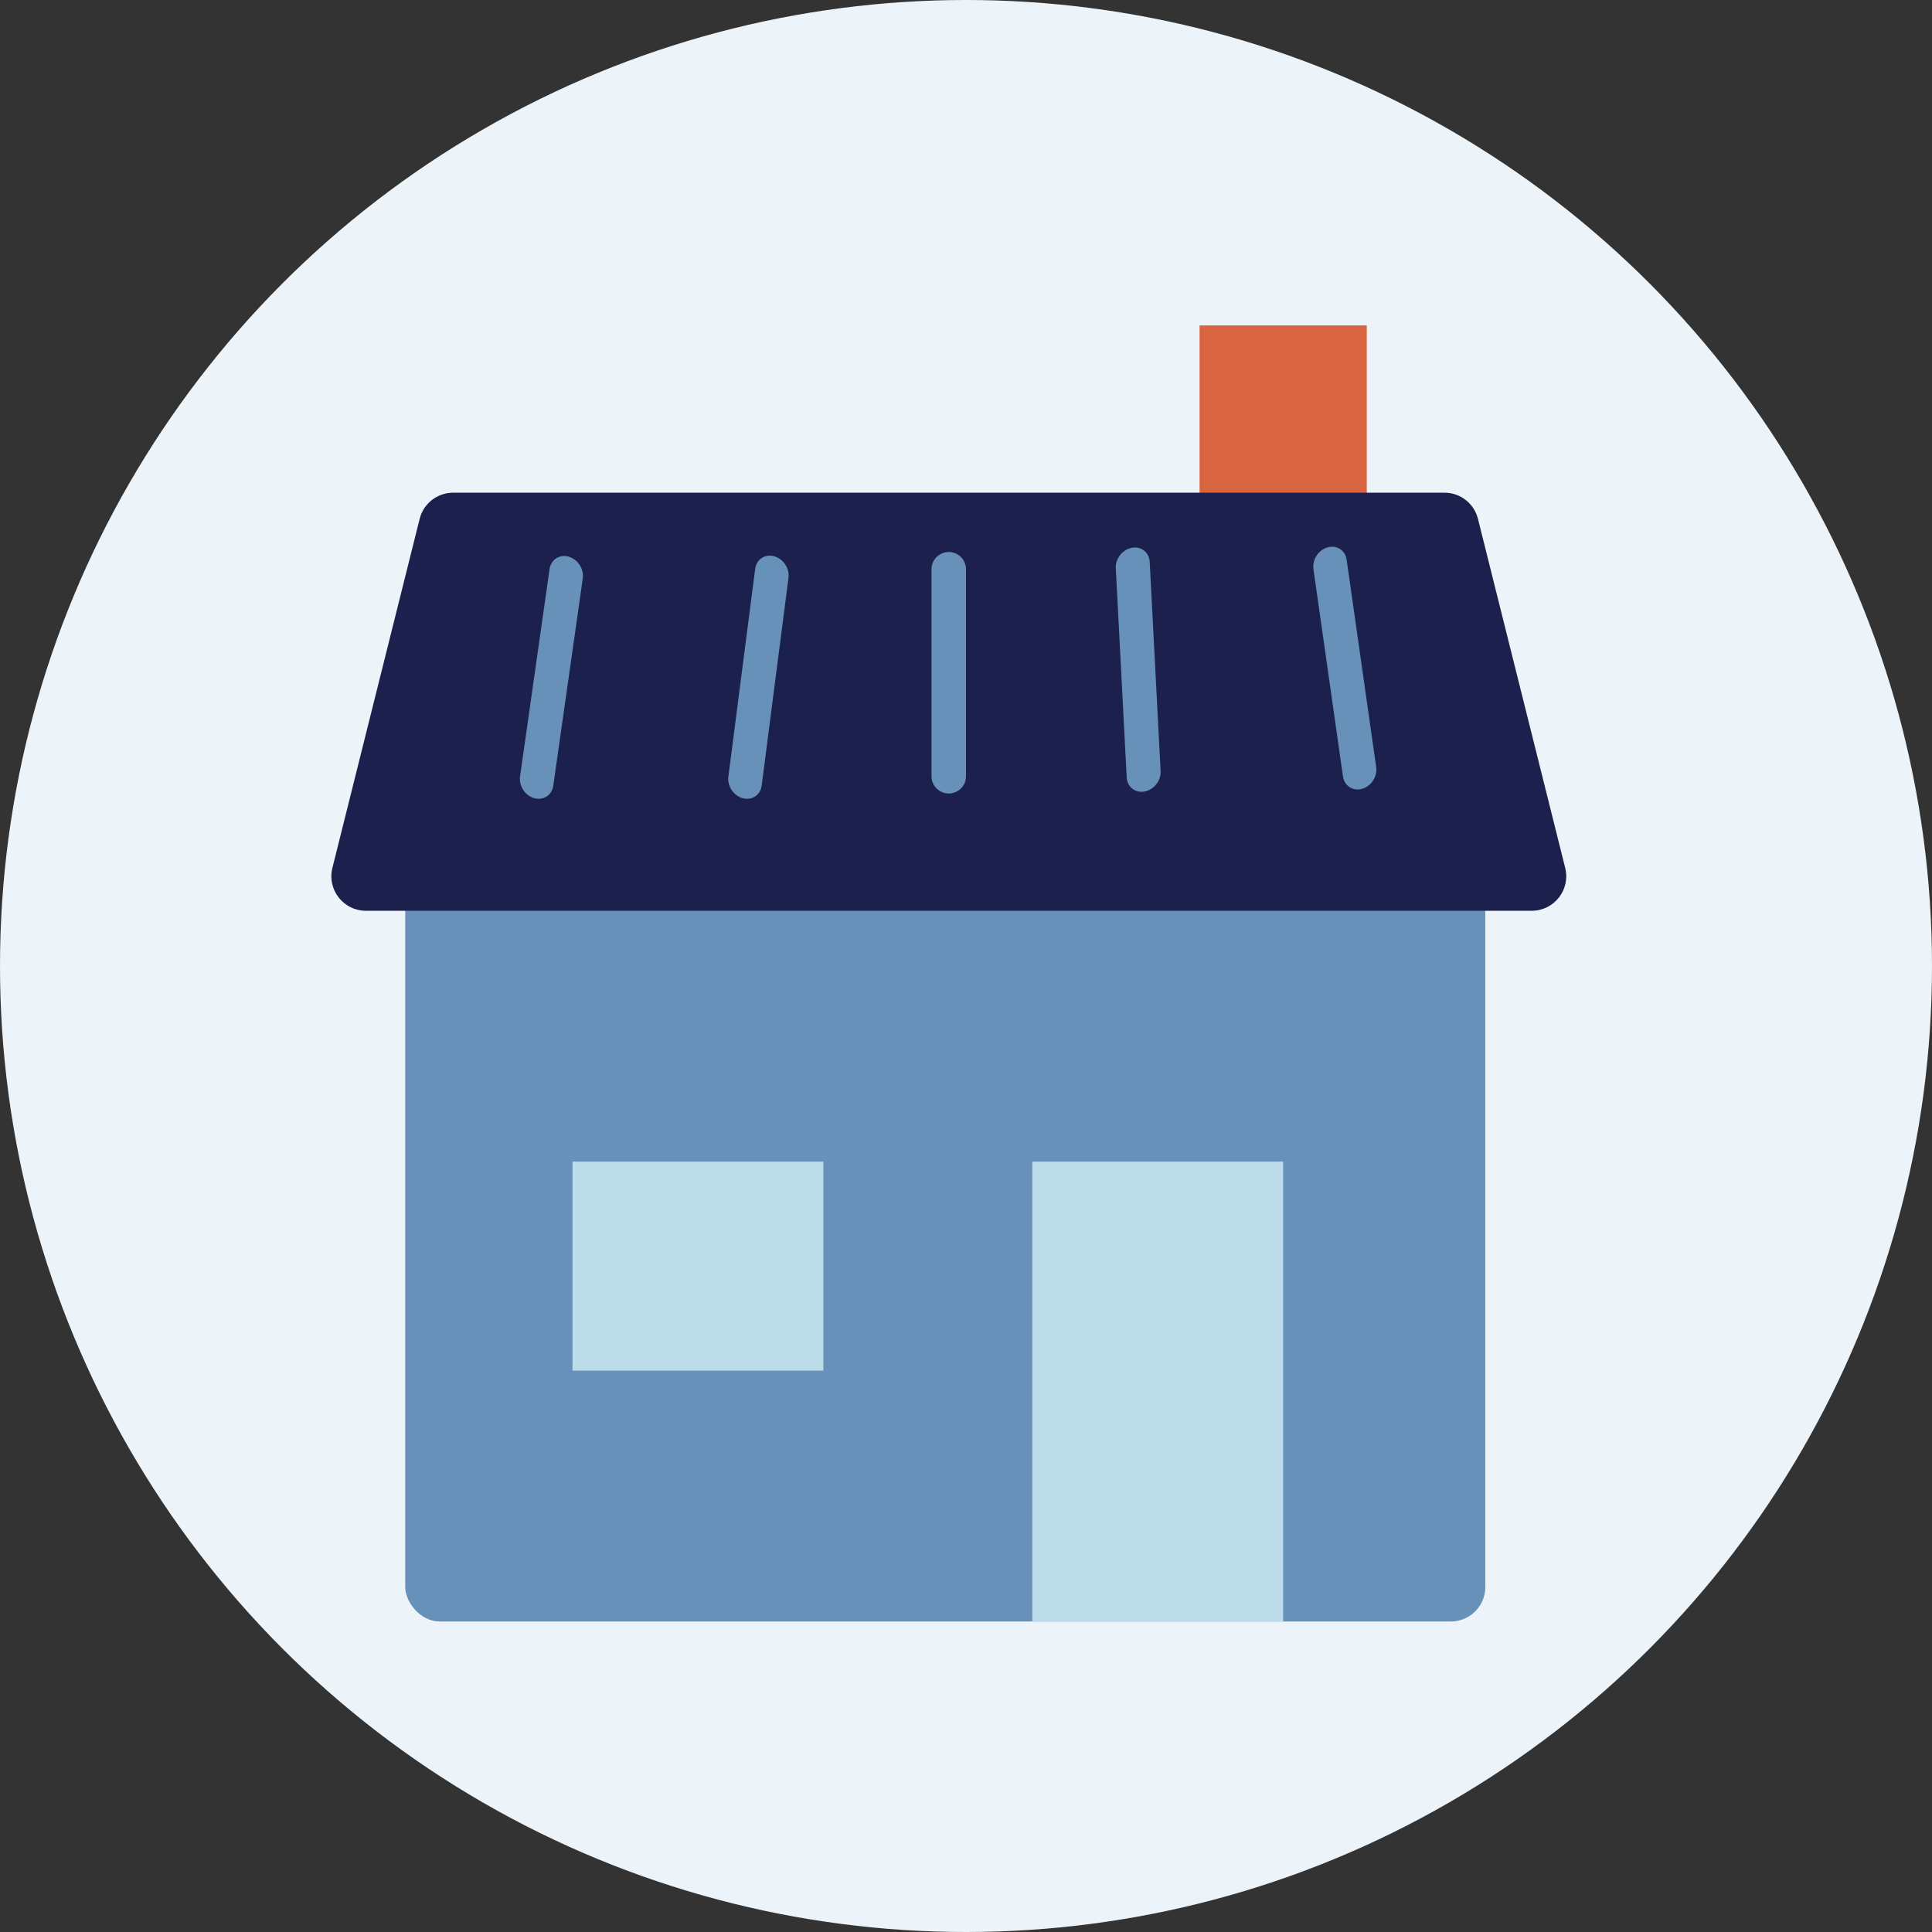 <svg width="56" height="56" viewBox="0 0 56 56" fill="none" xmlns="http://www.w3.org/2000/svg">
<rect x="0" y="0" width="56" height="56" fill="#333333" stroke="none"/>
<g clip-path="url(#clip0_816_12439)">
<circle cx="28" cy="28" r="28" fill="#ECF4F9"/>
<rect x="11.746" y="21.552" width="31.306" height="25.448" rx="1" fill="#6891BA"/>
<rect x="29.922" y="33.67" width="7.271" height="13.33" fill="#BDDCEA"/>
<rect x="34.77" y="9.433" width="4.847" height="9.695" fill="#D86540"/>
<path d="M12.164 15.038C12.276 14.593 12.676 14.281 13.135 14.281H41.869C42.328 14.281 42.728 14.593 42.839 15.038L45.368 25.156C45.526 25.788 45.049 26.399 44.398 26.399H10.605C9.954 26.399 9.477 25.788 9.635 25.156L12.164 15.038Z" fill="#1C204C"/>
<rect x="16.594" y="33.67" width="7.271" height="6.059" fill="#BDDCEA"/>
<line x1="0.5" y1="-0.5" x2="6.571" y2="-0.5" transform="matrix(0.141 0.99 -0.963 0.27 38 16)" stroke="#6891BA" stroke-linecap="round"/>
<line x1="0.5" y1="-0.5" x2="6.571" y2="-0.5" transform="matrix(0.052 0.999 -0.983 0.182 32.316 15.969)" stroke="#6891BA" stroke-linecap="round"/>
<line x1="27.5" y1="16.5" x2="27.5" y2="22.5" stroke="#6891BA" stroke-linecap="round"/>
<line x1="0.5" y1="-0.5" x2="6.571" y2="-0.5" transform="matrix(-0.141 0.99 -0.963 -0.27 16 16)" stroke="#6891BA" stroke-linecap="round"/>
<line x1="0.5" y1="-0.5" x2="6.571" y2="-0.5" transform="matrix(-0.128 0.992 -0.966 -0.257 21.953 15.994)" stroke="#6891BA" stroke-linecap="round"/>
</g>
<defs>
<clipPath id="clip0_816_12439">
<rect width="56" height="56" fill="white"/>
</clipPath>
</defs>
</svg>
